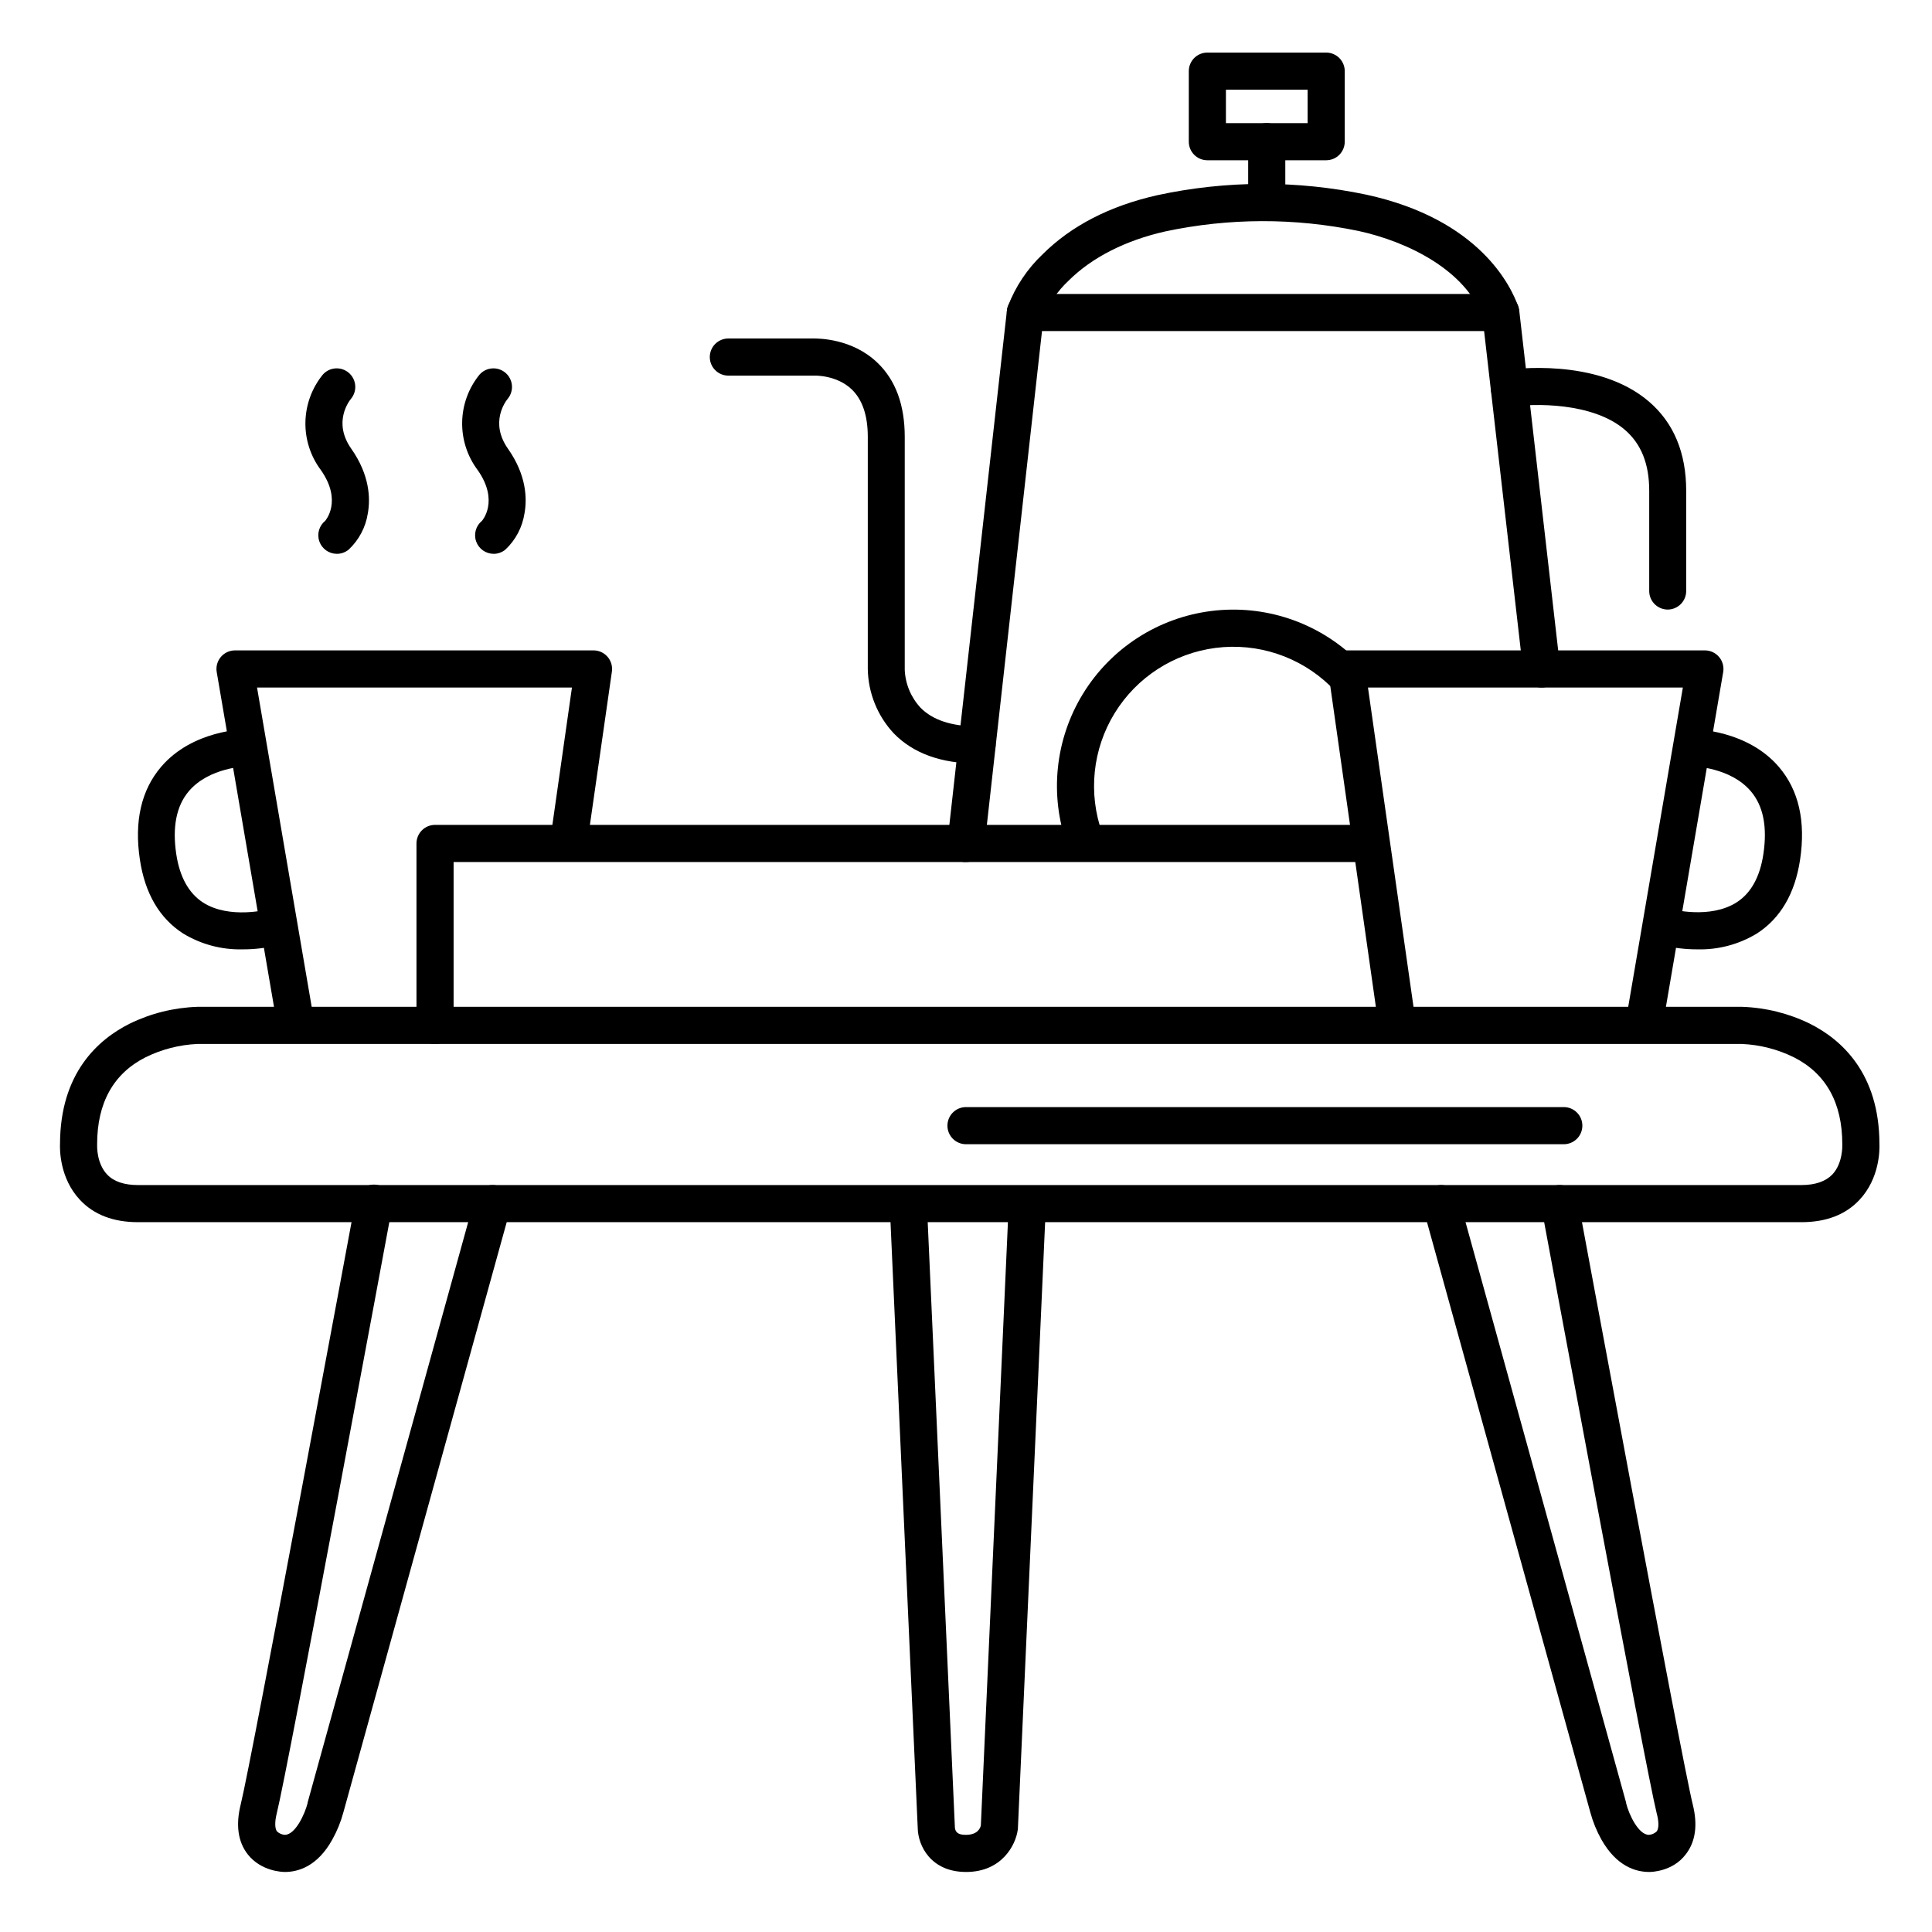 <?xml version="1.0" encoding="UTF-8"?>
<!-- Uploaded to: ICON Repo, www.svgrepo.com, Generator: ICON Repo Mixer Tools -->
<svg fill="#000000" width="800px" height="800px" version="1.1" viewBox="144 144 512 512" xmlns="http://www.w3.org/2000/svg">
 <g>
  <path d="m222.02 418.19c-2.394-0.004-4.438-1.727-4.844-4.082l-15.742-92.004c-0.246-1.43 0.156-2.894 1.09-4 0.934-1.109 2.312-1.746 3.762-1.746h94.957-0.004c1.434-0.016 2.805 0.598 3.75 1.676 0.945 1.074 1.371 2.512 1.172 3.934l-6.535 45.559c-0.176 1.297-0.867 2.469-1.91 3.254-1.047 0.789-2.359 1.129-3.656 0.945-1.297-0.188-2.465-0.879-3.246-1.926-0.785-1.051-1.117-2.367-0.93-3.66l5.688-39.941h-83.453l14.762 86.246c0.457 2.672-1.332 5.215-4.004 5.68-0.285 0.047-0.57 0.07-0.855 0.066z"/>
  <path d="m208.27 395.59c-5.543 0.133-11.004-1.324-15.742-4.203-6.258-4.035-10.105-10.609-11.453-19.551-1.535-10.176 0.355-18.441 5.609-24.602 8.375-9.84 22.148-9.996 22.73-9.996h-0.004c2.719 0 4.922 2.203 4.922 4.922 0 2.715-2.203 4.918-4.922 4.918-0.137 0-9.977 0.234-15.379 6.613-3.285 3.867-4.398 9.477-3.316 16.668 0.906 6.023 3.277 10.312 7.047 12.793 7.074 4.555 17.297 1.832 17.398 1.812h-0.004c1.266-0.422 2.644-0.312 3.828 0.305 1.18 0.613 2.062 1.684 2.441 2.961 0.379 1.273 0.227 2.652-0.426 3.812-0.656 1.16-1.75 2.008-3.039 2.348-3.164 0.809-6.422 1.215-9.691 1.199z"/>
  <path d="m621.4 467.89h-440.83c-6.516 0-11.691-1.969-15.371-5.902-5.402-5.746-5.363-13.371-5.293-14.879 0.051-18.695 10.055-27.621 18.461-31.824 5.598-2.738 11.715-4.258 17.945-4.465h409.35c6.231 0.203 12.344 1.723 17.945 4.457 8.402 4.203 18.41 13.137 18.461 31.824 0.07 1.504 0.109 9.133-5.293 14.879-3.68 3.941-8.855 5.91-15.371 5.91zm-15.742-47.23h-409.35c-4.785 0.219-9.477 1.426-13.773 3.551-8.504 4.32-12.793 12.094-12.793 23.016v0.305c0 0.098-0.188 4.762 2.676 7.754 1.742 1.832 4.488 2.766 8.148 2.766h440.83c3.691 0 6.445-0.984 8.195-2.805 2.793-2.953 2.637-7.664 2.637-7.715v-0.305c0-10.922-4.289-18.695-12.793-23.016h0.004c-4.301-2.125-8.996-3.336-13.785-3.551z"/>
  <path d="m400 640.09c-9.297 0-12.734-6.938-12.793-11.68l-7.379-164.24c-0.059-1.305 0.402-2.578 1.285-3.543 0.883-0.965 2.113-1.535 3.418-1.594 2.715-0.121 5.016 1.984 5.137 4.703l7.379 164.33c0.004 0.055 0.004 0.113 0 0.168 0.137 1.77 1.496 2.016 2.953 2.016 3.109 0 3.809-1.832 3.938-2.5l7.359-164.01h-0.004c0.121-2.719 2.422-4.824 5.137-4.703 2.719 0.121 4.824 2.418 4.707 5.137l-7.379 164.33c0 0.168 0 0.324-0.051 0.48-0.531 3.84-4.106 11.109-13.707 11.109z"/>
  <path d="m581.05 640.09c-3.551 0-8.629-1.484-12.645-8.562v0.004c-1.277-2.285-2.269-4.719-2.953-7.242l-44.281-160.01h0.004c-0.348-1.258-0.18-2.606 0.461-3.738 0.645-1.137 1.715-1.969 2.973-2.316 2.617-0.723 5.328 0.816 6.051 3.434l44.281 160.06v0.148c0.727 2.953 3.258 8.383 6.043 8.383h-0.004c0.777-0.051 1.508-0.375 2.066-0.914 0.59-0.777 0.602-2.566 0-4.781-2.953-11.809-29.441-154.62-30.574-160.69h0.004c-0.496-2.676 1.27-5.242 3.945-5.738 2.672-0.492 5.242 1.273 5.738 3.945 0.277 1.484 27.551 148.59 30.434 160.1 1.367 5.461 0.746 9.918-1.852 13.246-3.434 4.547-9.062 4.672-9.691 4.672z"/>
  <path d="m219.49 640.09c-0.629 0-6.258-0.129-9.84-4.676-2.59-3.324-3.219-7.785-1.852-13.246 2.883-11.531 30.168-158.61 30.445-160.1l0.004 0.004c0.207-1.309 0.938-2.477 2.019-3.242 1.082-0.762 2.43-1.059 3.731-0.816 1.305 0.242 2.457 1 3.195 2.102 0.734 1.098 1 2.453 0.727 3.75-1.133 6.07-27.609 148.87-30.574 160.69-0.562 2.242-0.531 4.035 0.07 4.801 0.562 0.52 1.281 0.836 2.047 0.895 2.793 0 5.312-5.473 6.051-8.395v-0.137l44.281-160.06c0.723-2.617 3.43-4.156 6.051-3.434 2.617 0.723 4.156 3.434 3.434 6.055l-44.281 160.01c-0.68 2.527-1.672 4.961-2.949 7.242-3.93 7.074-9.004 8.559-12.559 8.559z"/>
  <path d="m259.29 420.66c-2.715 0-4.918-2.203-4.918-4.922v-48.215c0-2.719 2.203-4.922 4.918-4.922h247.15c2.719 0 4.922 2.203 4.922 4.922 0 2.715-2.203 4.918-4.922 4.918h-242.23v43.297c0 1.305-0.52 2.559-1.441 3.481s-2.176 1.441-3.481 1.441z"/>
  <path d="m514.14 419.68c-2.449-0.008-4.519-1.809-4.863-4.231l-13.285-93.48c-0.199-1.414 0.223-2.84 1.16-3.918 0.934-1.074 2.289-1.691 3.711-1.691h94.949c1.449 0 2.824 0.637 3.758 1.746 0.938 1.105 1.336 2.57 1.094 4l-15.742 92.004h-0.004c-0.457 2.68-3.004 4.481-5.684 4.019-2.68-0.461-4.477-3.004-4.019-5.684l14.762-86.246h-83.453l12.535 87.871c0.195 1.305-0.141 2.637-0.938 3.691-0.797 1.055-1.984 1.746-3.293 1.918-0.23 0.012-0.461 0.012-0.688 0z"/>
  <path d="m593.85 395.59c-3.262 0.012-6.512-0.391-9.672-1.199-1.262-0.352-2.332-1.191-2.973-2.332s-0.801-2.492-0.441-3.754c0.355-1.258 1.199-2.324 2.344-2.957 1.148-0.637 2.496-0.789 3.754-0.426 0.09 0 10.332 2.773 17.438-1.84 3.75-2.43 6.102-6.711 7.008-12.715 1.082-7.191 0-12.793-3.316-16.668-5.41-6.387-15.281-6.602-15.379-6.613l-0.004 0.004c-2.715-0.027-4.898-2.25-4.875-4.965 0.027-2.719 2.25-4.902 4.965-4.875 0.582 0 14.355 0.195 22.73 9.996 5.254 6.141 7.144 14.406 5.609 24.602-1.348 8.945-5.195 15.52-11.453 19.551-4.738 2.871-10.199 4.328-15.734 4.191z"/>
  <path d="m400 372.45c-0.188 0.012-0.375 0.012-0.562 0-1.297-0.145-2.484-0.801-3.297-1.82s-1.188-2.324-1.043-3.621l15.742-140.71h0.004c0.266-2.504 2.379-4.402 4.898-4.398h125.95c2.512-0.016 4.633 1.863 4.918 4.359l10.824 94.465c0.312 2.699-1.629 5.141-4.328 5.449-2.699 0.312-5.141-1.629-5.453-4.328l-10.352-90.105h-117.16l-15.223 136.34c-0.281 2.5-2.402 4.383-4.918 4.367z"/>
  <path d="m495.45 186.47h-31.488c-2.715 0-4.918-2.203-4.918-4.918v-18.695c0-2.719 2.203-4.922 4.918-4.922h31.488c1.305 0 2.559 0.52 3.481 1.441s1.441 2.176 1.441 3.481v18.695c0 1.305-0.52 2.555-1.441 3.477-0.922 0.926-2.176 1.441-3.481 1.441zm-26.566-9.84h21.648v-8.855h-21.648z"/>
  <path d="m479.7 202.21c-2.719 0-4.922-2.203-4.922-4.922v-15.742c0-2.719 2.203-4.922 4.922-4.922s4.918 2.203 4.918 4.922v15.742c0 1.305-0.516 2.559-1.438 3.481-0.926 0.922-2.176 1.441-3.481 1.441z"/>
  <path d="m415.74 231.73c-0.551 0-1.094-0.094-1.613-0.277-2.562-0.891-3.922-3.691-3.031-6.258 2-5.25 5.164-9.984 9.25-13.844 7.566-7.527 17.77-12.793 30.336-15.617 18.25-3.945 37.129-3.996 55.398-0.148 30.062 6.523 38.375 24.305 40.254 29.609h0.004c0.777 2.531-0.586 5.227-3.086 6.098-2.504 0.867-5.246-0.398-6.203-2.867-4.457-12.793-19.996-20.387-33.051-23.223h-0.004c-16.879-3.504-34.305-3.461-51.168 0.125-10.578 2.383-19.414 6.887-25.586 13h0.004c-3.019 2.812-5.371 6.262-6.887 10.098-0.684 1.965-2.535 3.289-4.617 3.305z"/>
  <path d="m402.95 346.34c-9.504 0-16.934-2.688-22.09-7.988-4.34-4.644-6.793-10.738-6.887-17.094v-61.48c0-5.629-1.418-9.84-4.223-12.555-3.984-3.848-9.77-3.68-9.84-3.68h-22.887c-2.719 0-4.922-2.203-4.922-4.922 0-2.715 2.203-4.918 4.922-4.918h22.555c1.387 0 10.176 0 16.836 6.316 4.922 4.633 7.352 11.285 7.352 19.758v61.637l-0.004 0.004c0.137 3.777 1.629 7.383 4.203 10.152 3.227 3.266 8.266 4.922 14.957 4.922 2.715 0 4.918 2.203 4.918 4.918 0 2.719-2.203 4.922-4.918 4.922z"/>
  <path d="m585.98 305.54c-2.719 0-4.922-2.203-4.922-4.922v-26.566c0-7.125-2.117-12.41-6.453-16.148-8.621-7.418-24.48-6.945-29.875-6.141-2.688 0.402-5.191-1.449-5.594-4.137-0.402-2.688 1.449-5.191 4.137-5.594 0.984-0.137 23.988-3.445 37.746 8.414 6.555 5.637 9.84 13.578 9.84 23.617v26.566c-0.004 2.695-2.184 4.887-4.879 4.91z"/>
  <path d="m431.49 371.34c-2.078 0.004-3.934-1.301-4.637-3.258-4.789-13.34-3.266-28.133 4.141-40.215 7.41-12.086 19.898-20.156 33.961-21.941 14.059-1.789 28.172 2.902 38.367 12.75 0.996 0.895 1.582 2.152 1.629 3.488 0.051 1.34-0.449 2.637-1.379 3.598-0.93 0.961-2.211 1.5-3.551 1.496-1.336-0.004-2.613-0.551-3.539-1.516-8.055-7.766-19.195-11.461-30.293-10.047-11.098 1.414-20.953 7.781-26.805 17.316-5.852 9.539-7.059 21.211-3.293 31.746 0.543 1.508 0.316 3.18-0.602 4.492-0.922 1.309-2.422 2.09-4.019 2.09z"/>
  <path d="m558.42 447.23h-158.42c-2.719 0-4.922-2.203-4.922-4.918 0-2.719 2.203-4.922 4.922-4.922h158.42c2.719 0 4.922 2.203 4.922 4.922 0 2.715-2.203 4.918-4.922 4.918z"/>
  <path d="m274.83 290.77c-2.082 0.004-3.941-1.309-4.641-3.269-0.699-1.965-0.086-4.152 1.531-5.469 0 0 4.676-5.195-1.141-13.473v0.004c-2.75-3.668-4.195-8.152-4.102-12.738 0.09-4.586 1.715-9.008 4.613-12.562 1.785-2 4.848-2.203 6.879-0.453 2.035 1.75 2.293 4.805 0.582 6.871-0.543 0.66-4.84 6.258 0.059 13.227 4.898 6.965 5.106 13.176 4.387 17.121v-0.004c-0.562 3.695-2.356 7.094-5.086 9.645-0.871 0.707-1.957 1.098-3.082 1.102z"/>
  <path d="m233.28 290.77c-2.082 0.004-3.941-1.309-4.641-3.269-0.699-1.965-0.086-4.152 1.531-5.469 0 0 4.676-5.195-1.141-13.473v0.004c-2.746-3.672-4.188-8.156-4.09-12.742 0.098-4.586 1.723-9.004 4.621-12.559 1.785-2 4.848-2.203 6.879-0.453 2.035 1.75 2.293 4.805 0.582 6.871-0.543 0.66-4.84 6.258 0.059 13.227 4.898 6.965 5.106 13.176 4.398 17.133v-0.004c-0.57 3.691-2.367 7.086-5.098 9.633-0.875 0.711-1.973 1.102-3.102 1.102z"/>
 </g>
</svg>